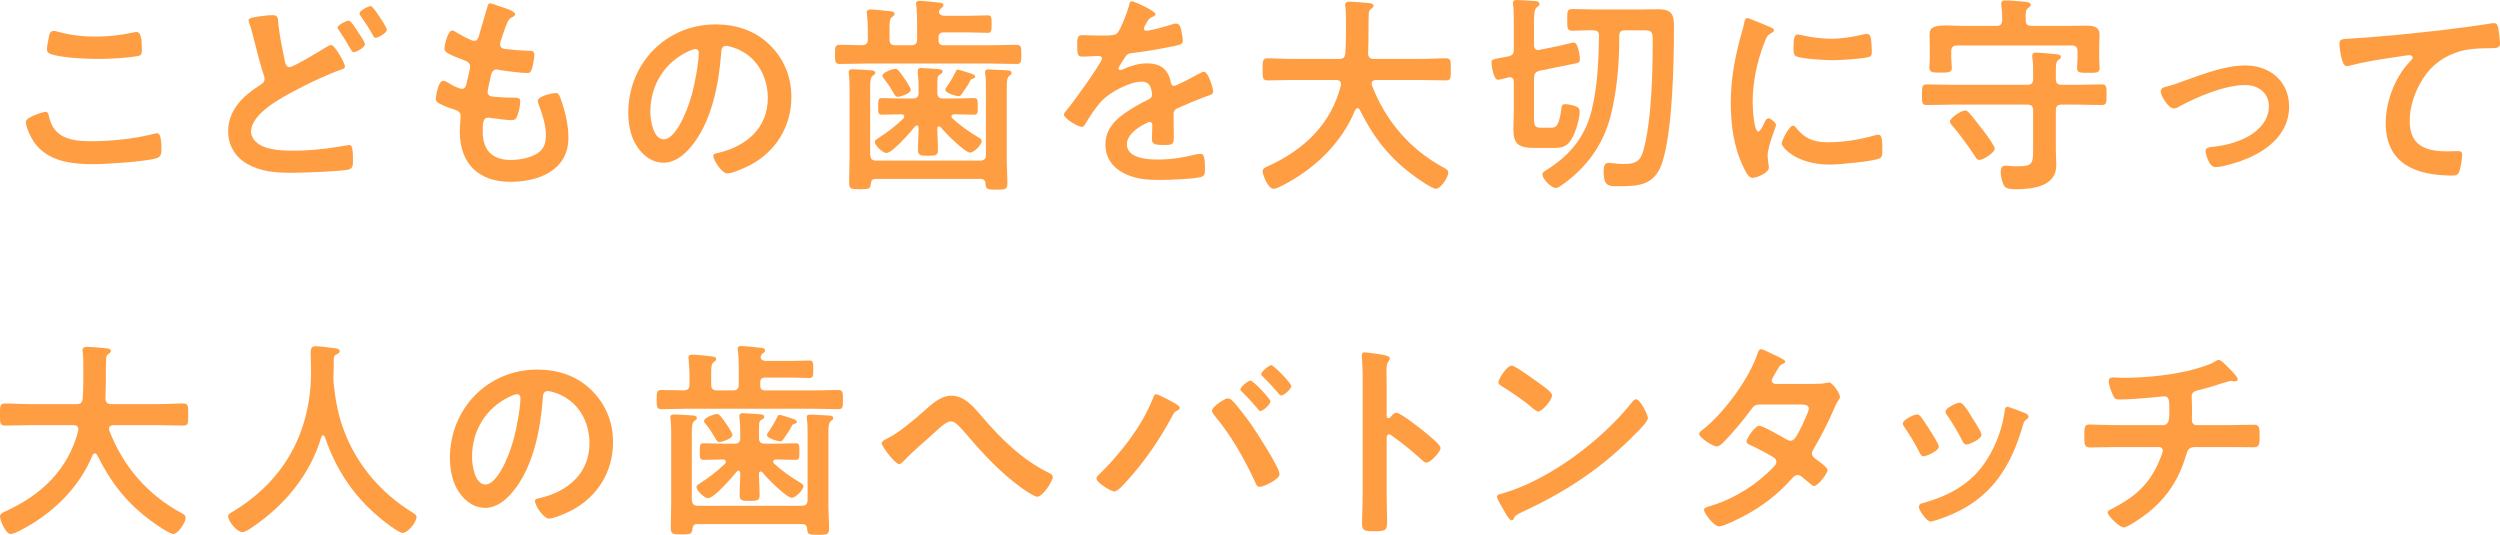 <?xml version="1.0" encoding="UTF-8"?>
<svg id="uuid-898bcbb3-8925-4df4-a3f3-a902c0ebbb25" data-name="Layer 2" xmlns="http://www.w3.org/2000/svg" width="356.34" height="76.23" viewBox="0 0 356.34 76.23">
  <g id="uuid-c50343d8-68b1-4dad-9fc7-17a5f4403d4b" data-name="オブジェクト">
    <g>
      <path d="m6.42,15.93c.39,0,.48.27.54.57.63,3.18,3.18,3.63,6,3.63s6.15-.33,8.94-1.05c.12-.03.33-.09.45-.09.45,0,.66.51.66,2.46,0,.57-.15.93-.72,1.11-1.59.48-7.2.84-9,.84-3.12,0-6.48-.39-8.43-3.12-.45-.66-1.17-2.1-1.17-2.91,0-.75,2.7-1.44,2.73-1.44Zm.51-10.47c.09-.51.15-1.05.72-1.05.24,0,.63.12.87.18,1.65.45,3.36.63,5.1.63,1.83,0,3.63-.21,5.43-.6.09-.03.27-.06.39-.06.75,0,.78,1.35.78,2.58,0,.72-.15.78-.84.9-1.65.24-3.75.36-5.43.36s-5.37-.15-6.84-.75c-.27-.12-.42-.3-.42-.63,0-.36.15-1.14.24-1.56Z" fill="#ff9d42" stroke-width="0"/>
      <path d="m38.82,2.16c.84,0,.78.42.84,1.11.18,1.83.57,3.6.93,5.4.09.39.18.9.69.9.54,0,4.44-2.37,5.16-2.82.24-.12.51-.33.78-.33.51,0,1.95,2.58,1.95,3.06,0,.3-.36.39-.57.45-1.74.6-4.59,1.92-6.24,2.82-2.04,1.08-6.57,3.36-6.57,6.03,0,1.08,1.02,1.86,1.95,2.19,1.26.45,2.7.51,4.02.51,1.56,0,3.12-.12,4.68-.3.54-.06,2.67-.39,3.12-.48.09-.03.21-.03.3-.03.42,0,.45,1.23.45,1.92v.36c0,.81-.06,1.11-.84,1.26-1.35.24-6.42.42-7.98.42-2.22,0-4.26-.15-6.24-1.26-1.74-.99-2.73-2.67-2.73-4.65,0-3,2.1-5.04,4.47-6.54.36-.24.72-.42.72-.93,0-.18-.03-.33-.09-.48-.42-1.14-1.2-4.23-1.53-5.55-.18-.72-.3-1.23-.57-1.95-.03-.12-.09-.27-.09-.36,0-.42.93-.48,1.98-.63.45-.06.93-.12,1.41-.12Zm12.06,2.16c.21.3,1.14,1.68,1.14,1.98,0,.45-1.23,1.14-1.59,1.14-.24,0-.3-.18-.57-.63-.39-.69-.87-1.5-1.32-2.16-.12-.18-.42-.54-.42-.72,0-.36,1.26-.99,1.59-.99.3,0,.99,1.11,1.17,1.38Zm3.15-2.04c.21.3,1.11,1.68,1.11,1.95,0,.48-1.26,1.17-1.59,1.17-.24,0-.33-.24-.42-.42-.57-1.05-1.14-1.83-1.8-2.82-.03-.06-.09-.15-.09-.24,0-.42,1.29-1.05,1.59-1.05.27,0,.93,1.02,1.2,1.41Z" fill="#ff9d42" stroke-width="0"/>
      <path d="m73.43,2.04c0,.15-.12.24-.27.33-.42.21-.63.24-1.05,1.32-.27.72-.51,1.47-.75,2.19-.06.15-.09.27-.09.42,0,.51.39.63.81.69,1.02.12,2.04.21,3.06.24.57,0,1.02-.03,1.02.57,0,.45-.18,1.5-.33,1.95-.12.42-.24.66-.66.66-.87,0-3.21-.3-4.08-.45-.09-.03-.18-.06-.27-.06-.48,0-.69.33-.81.72-.09.36-.51,2.25-.51,2.49,0,.63.63.66,1.05.69.9.09,1.8.12,2.7.12.81,0,.9.21.9.51,0,.6-.18,1.44-.39,2.01-.15.45-.33.69-.84.69-.69,0-2.1-.21-2.82-.3-.12-.03-.39-.06-.48-.06-.81,0-.81.75-.81,2.04,0,2.61,1.38,3.99,3.99,3.99,1.35,0,3.42-.36,4.35-1.41.54-.6.66-1.35.66-2.13,0-1.47-.51-2.97-1.02-4.35-.06-.15-.12-.36-.12-.54,0-.72,2.22-1.11,2.55-1.11.48,0,.57.48.81,1.14.57,1.62.99,3.51.99,5.25,0,4.65-4.29,6.27-8.28,6.27-4.53,0-7.2-2.61-7.2-7.17,0-.75.12-1.89.12-2.19,0-.66-.51-.84-1.2-1.05-.6-.18-1.2-.42-1.77-.72-.33-.18-.57-.33-.57-.72,0-.18.3-2.55,1.05-2.55.27,0,.54.18.75.3.39.27,1.47.84,1.92.84.51,0,.6-.42.78-1.29.06-.33.18-.72.27-1.17.03-.21.12-.48.12-.66,0-.66-.54-.84-.96-.99-2.1-.81-2.7-1.08-2.7-1.62,0-.51.48-2.58,1.11-2.58.21,0,.51.21.69.33.87.51,1.14.63,2.04,1.05.15.06.24.09.39.09.48,0,.6-.39.69-.72.27-1.02.93-3.15,1.17-4.02.09-.33.15-.6.45-.6.21,0,.96.3,1.5.48.51.18,2.04.6,2.04,1.08Z" fill="#ff9d42" stroke-width="0"/>
      <path d="m109.77,6.45c2.01,2.01,3.03,4.53,3.03,7.38,0,4.17-2.19,7.74-5.85,9.69-.69.36-2.55,1.2-3.27,1.2-.78,0-2.01-1.86-2.01-2.52,0-.3.45-.36.75-.42,3.93-.93,7.02-3.51,7.02-7.8,0-3.21-1.68-6.09-4.8-7.17-.27-.09-.87-.27-1.14-.27-.69,0-.69.66-.72,1.17-.33,4.38-1.38,9.72-4.26,13.17-.99,1.2-2.31,2.31-3.96,2.31-1.83,0-3.27-1.32-4.08-2.85-.66-1.23-.93-2.85-.93-4.26,0-7.02,5.37-12.6,12.45-12.6,2.94,0,5.64.87,7.77,2.97Zm-11.67.87c-3.42,1.62-5.4,4.83-5.4,8.64,0,1.11.39,3.9,1.92,3.9s3.18-3.42,4.02-6.48c.39-1.44.96-4.41.96-5.85,0-.3-.15-.54-.48-.54-.24,0-.78.21-1.02.33Z" fill="#ff9d42" stroke-width="0"/>
      <path d="m126.79,5.61c0,.6.24.84.84.84h2.25c.57,0,.84-.24.84-.84v-2.46c0-.78-.03-1.59-.12-2.34,0-.09-.03-.18-.03-.3,0-.33.24-.39.54-.39.39,0,2.16.18,2.61.24.27.03.75.03.75.39,0,.21-.15.27-.36.45-.09.09-.15.15-.21.27l-.03.06c-.03.06-.03.09-.03.18.03.42.42.54.78.54h3.45c.93,0,1.83-.06,2.76-.06.51,0,.51.33.51,1.26,0,.87,0,1.23-.51,1.23-.9,0-1.83-.06-2.76-.06h-3.57c-.51,0-.72.21-.72.72v.39c0,.51.21.72.72.72h6.75c1.2,0,2.4-.06,3.63-.06.69,0,.69.33.69,1.38s0,1.35-.66,1.35c-1.23,0-2.43-.06-3.66-.06h-17.91c-1.2,0-2.4.06-3.63.06-.66,0-.69-.27-.69-1.35s0-1.38.69-1.38c1.05,0,2.1.03,3.18.06.57-.06.81-.24.81-.84v-1.32c0-.72-.06-1.5-.12-2.22,0-.09-.03-.21-.03-.3,0-.33.24-.42.54-.42.39,0,2.22.18,2.7.24.24.03.72.06.72.39,0,.21-.15.27-.36.45-.33.24-.36.69-.36,1.56v1.62Zm12.96,19.89h-14.94c-.48,0-.63.21-.69.69-.06.72-.24.78-1.5.78s-1.59,0-1.59-.9c0-1.2.06-2.4.06-3.6v-10.23c0-.57-.03-1.14-.09-1.68,0-.12-.03-.21-.03-.3,0-.33.3-.39.54-.39.45,0,2.25.12,2.7.15.24.03.54.09.54.36,0,.21-.18.3-.36.42-.33.27-.36.81-.36,1.83v9.42c.06.6.27.84.84.84h14.82c.6,0,.84-.24.84-.84v-9.51c0-.66,0-1.35-.09-1.98-.03-.12-.03-.21-.03-.3,0-.36.27-.36.54-.36.48,0,1.95.09,2.49.12.27,0,.75.03.75.36,0,.21-.15.3-.33.42-.33.27-.36.81-.36,1.8v10.14c0,1.14.09,2.25.09,3.39,0,.9-.36.9-1.56.9-1.35,0-1.5-.06-1.56-.84-.03-.48-.24-.69-.72-.69Zm-3.75-9.21c-.18.03-.39.09-.39.3,0,.12.06.21.12.27,1.08.99,2.31,1.86,3.54,2.61.33.18.66.36.66.63,0,.54-1.11,1.65-1.65,1.65-.75,0-3.57-2.82-4.2-3.63-.09-.06-.15-.12-.24-.12-.18,0-.24.15-.24.3,0,1.02.09,2.04.09,3.06,0,.78-.3.84-1.41.84s-1.44-.03-1.44-.87c0-1.05.09-2.1.09-3.12-.03-.15-.09-.33-.27-.33-.09,0-.15.06-.24.15-.6.75-3.21,3.78-4.08,3.78-.51,0-1.65-1.08-1.65-1.59,0-.24.33-.42.51-.54,1.2-.75,2.55-1.8,3.57-2.79.06-.09.12-.18.12-.27,0-.24-.21-.3-.39-.33h-.09c-.9,0-1.8.06-2.7.06-.57,0-.54-.33-.54-1.17s-.03-1.2.54-1.2c.9,0,1.8.06,2.7.06h1.68c.6,0,.84-.24.84-.84v-.3c0-.99,0-1.5-.12-2.52v-.27c0-.33.21-.42.48-.42.36,0,2.28.15,2.64.18.18.03.42.09.42.33s-.21.33-.42.45c-.36.21-.33.45-.33,2.25v.3c0,.6.24.84.84.84h1.68c.9,0,1.8-.06,2.7-.06.57,0,.54.33.54,1.2s.03,1.17-.54,1.17c-.9,0-1.8-.06-2.7-.06h-.12Zm-8.01-2.49c-.33,0-.42-.21-.57-.45-.54-.93-.72-1.23-1.38-2.07-.12-.15-.27-.3-.27-.48,0-.48,1.47-.99,1.86-.99.33,0,.66.48,1.08,1.08.24.33,1.11,1.59,1.11,1.92,0,.51-1.5.99-1.83.99Zm9.99-3.45c.69.21,1.02.33,1.02.57,0,.21-.24.27-.39.3-.18.06-.27.15-.33.3-.27.54-.75,1.26-1.08,1.71-.18.24-.27.48-.6.48-.18,0-1.86-.39-1.86-.93,0-.15.15-.33.24-.45.42-.6.96-1.5,1.26-2.16.06-.15.15-.24.3-.24s1.2.33,1.44.42Z" fill="#ff9d42" stroke-width="0"/>
      <path d="m164.7,2.01c0,.18-.21.3-.36.36-.48.18-.6.33-.99,1.02-.09.15-.3.51-.3.69,0,.21.15.3.33.3.6,0,2.85-.63,3.48-.84.21-.09.54-.18.75-.18.51,0,.66.48.75.9.09.39.24,1.2.24,1.62,0,.51-.96.63-1.59.75-1.89.39-3.78.72-5.67.93-.48.06-.6.12-.9.48-.18.24-1.02,1.53-1.02,1.74,0,.12.12.21.24.21.18,0,.39-.09.54-.18,1.02-.45,2.16-.78,3.27-.78,1.92,0,3.03.81,3.42,2.7.06.27.15.51.45.51.36,0,3.03-1.44,3.51-1.71.21-.09.54-.3.78-.3.57,0,1.29,2.31,1.29,2.82,0,.36-.33.48-.9.66-.12.06-.27.09-.42.15-1.2.45-2.37.96-3.54,1.47-.54.21-.78.39-.78.99v.39c0,.93.03,1.83.03,2.76,0,1.08-.15,1.2-1.29,1.2-1.29,0-1.83-.06-1.83-.84,0-.66.06-1.32.06-1.95,0-.27-.09-.51-.39-.51-.15,0-3.24,1.32-3.24,3.18,0,2.01,2.91,2.19,4.35,2.19,2.01,0,3.63-.27,5.58-.75.18-.03.39-.06.6-.06.39,0,.6.33.6,2.04,0,.9-.03,1.14-.69,1.29-1.14.27-4.47.39-5.76.39-1.71,0-3.15-.09-4.74-.78-1.83-.81-3-2.25-3-4.29,0-2.7,2.19-4.17,4.26-5.4.6-.36,1.23-.69,1.86-.99.3-.15.54-.33.54-.69,0-.21-.09-.63-.15-.84-.15-.66-.63-1.02-1.32-1.02-1.68,0-4.44,1.44-5.61,2.64-.87.87-1.89,2.43-2.52,3.51-.09.15-.21.3-.42.3-.54,0-2.55-1.2-2.55-1.74,0-.24.24-.48.39-.66.69-.75,5.04-6.78,5.04-7.35,0-.27-.24-.36-.66-.36-.48,0-1.17.09-2.1.09-.66,0-.78-.15-.78-1.68,0-1.2.12-1.38.87-1.38.51,0,1.29.06,2.16.06h.87c.78,0,1.59-.03,1.86-.39.51-.66,1.41-3,1.62-3.87.06-.33.12-.63.42-.63.27,0,3.36,1.38,3.36,1.83Z" fill="#ff9d42" stroke-width="0"/>
      <path d="m191.13,11.97c0-.42-.3-.57-.66-.57h-6.27c-1.17,0-2.34.06-3.51.06-.75,0-.72-.39-.72-1.56s-.03-1.59.72-1.59c1.17,0,2.34.09,3.51.09h6.69c.57,0,.81-.21.87-.81.06-.93.09-1.89.09-2.82v-1.26c0-.9,0-1.89-.09-2.58-.03-.06-.03-.15-.03-.21,0-.42.33-.48.66-.48.51,0,2.28.15,2.82.21.21.03.57.09.57.39,0,.15-.12.24-.24.33-.39.27-.45.48-.45.93-.06,1.83,0,3.66-.09,5.52.03.54.27.78.81.78h6.75c1.17,0,2.34-.09,3.54-.09.75,0,.69.42.69,1.59s.06,1.56-.72,1.56c-1.17,0-2.34-.06-3.51-.06h-6.45c-.3.03-.6.12-.6.48,0,.12.03.18.03.27,1.98,5.13,5.46,9.18,10.32,11.79.3.18.57.3.57.69,0,.63-1.08,2.28-1.77,2.28-.51,0-2.46-1.35-2.94-1.71-3.63-2.61-5.94-5.58-7.92-9.57-.06-.12-.15-.21-.3-.21s-.24.12-.33.24c-1.95,4.8-5.91,8.52-10.47,10.83-.06.03-.09.06-.15.06-.33.18-.75.36-1.05.36-.75,0-1.53-2.01-1.53-2.49,0-.36.36-.54.66-.69.09-.03.15-.06.21-.09,5.07-2.34,8.85-5.91,10.29-11.46v-.21Z" fill="#ff9d42" stroke-width="0"/>
      <path d="m222.22,6.54c.33-.06,1.92-.48,2.1-.48.63,0,.87,1.89.87,2.43,0,.45-.24.51-1.17.66-.33.06-.75.15-1.29.27l-3.3.66c-.57.18-.72.39-.78.99v5.64c0,1.38.18,1.5,1.11,1.5h1.11c.78,0,1.29.06,1.65-2.49.09-.69.12-.87.57-.87.39,0,.96.12,1.32.24.42.12.75.3.75.81,0,1.05-.6,3.03-1.14,3.9-.69,1.14-1.38,1.29-2.64,1.29h-2.52c-2.46,0-3.15-.54-3.15-2.73,0-.75.06-1.47.06-2.19v-4.47c0-.39-.15-.69-.57-.69-.09,0-.15,0-.21.03-.24.06-1.29.33-1.47.33-.75,0-.93-2.43-.93-2.49,0-.42.27-.45,1.59-.69.24-.03.51-.09.81-.15.6-.15.78-.39.78-.99V3.03c0-.78,0-1.59-.09-2.28-.03-.09-.03-.21-.03-.3,0-.39.24-.45.54-.45.42,0,2.25.12,2.67.15.24.03.57.12.57.42,0,.24-.21.33-.39.48-.36.27-.39,1.14-.39,2.19v3.21c0,.36.18.69.6.69.06,0,.12,0,.18-.03l2.79-.57Zm4.89-2.22c-.99-.03-1.95.06-2.94.06-.81,0-.78-.33-.78-1.56s-.03-1.53.78-1.53c1.11,0,2.22.06,3.3.06h6.21c.93,0,1.83-.03,2.76-.03,2.13,0,2.16,1.17,2.16,2.55,0,5.07-.18,14.46-1.62,19.14-.99,3.27-3.15,3.54-6.18,3.54-1.47,0-2.22.06-2.22-2.1,0-.6.06-1.23.66-1.23.18,0,.57.03.75.06.42.06,1.02.09,1.47.09,1.5,0,2.31-.27,2.76-1.83,1.2-4.26,1.35-11.22,1.35-15.72,0-1.65-.18-1.5-2.43-1.5h-1.5c-.6,0-.84.21-.84.81v.48c0,3.63-.36,7.65-1.29,11.16-1.05,3.84-3.27,6.93-6.42,9.27-.33.24-.96.75-1.32.75-.69,0-1.92-1.29-1.92-1.95,0-.3.3-.42.81-.75,3.15-2.04,5.25-4.59,6.18-8.25.87-3.51,1.02-7.14,1.08-10.77,0-.54-.27-.75-.81-.75Z" fill="#ff9d42" stroke-width="0"/>
      <path d="m252.25,3.84c.24.09.6.21.6.51,0,.18-.12.21-.42.39-.51.27-.63.54-.93,1.29-1.05,2.67-1.68,5.67-1.68,8.52,0,.57.12,4.2.81,4.2.27,0,.69-.87.81-1.17.18-.39.36-.72.63-.72.3,0,1.08.63,1.08.96,0,.27-1.2,3-1.2,4.35,0,.3.09.99.12,1.26.03.15.06.33.06.45,0,.75-1.71,1.47-2.34,1.47-.51,0-.87-.66-1.26-1.47-1.41-2.85-1.83-6.06-1.83-9.21,0-3.51.6-6.57,1.53-9.93.15-.51.3-.99.39-1.5.06-.27.12-.66.45-.66.24,0,2.76,1.08,3.18,1.26Zm3.72,14.34c1.29,1.59,2.55,2.1,4.56,2.1,2.25,0,4.44-.36,6.6-.96.15-.06.45-.12.63-.12.48,0,.54.72.54,2.25,0,.36.03.9-.36,1.11-.84.45-5.91.9-7.11.9-4.86,0-6.87-2.52-6.87-3,0-.42,1.05-2.55,1.62-2.55.18,0,.3.15.39.27Zm1.08-13.11c1.23.27,2.67.45,3.93.45,1.5,0,3.09-.24,4.56-.6.15-.03.36-.09.54-.09.42,0,.54.36.6.72.06.54.12,1.08.12,1.62,0,.63,0,.87-.57.99-1.2.24-3.78.42-5.04.42-.93,0-4.62-.18-5.25-.6-.33-.21-.3-.84-.3-1.17,0-1.44.15-1.89.63-1.89.21,0,.54.09.78.15Z" fill="#ff9d42" stroke-width="0"/>
      <path d="m293.03,11.25c0,.6.24.84.84.84h1.95c1.26,0,2.49-.06,3.72-.06.75,0,.72.36.72,1.47s.03,1.47-.72,1.47c-1.23,0-2.49-.06-3.72-.06h-1.95c-.6,0-.84.24-.84.84v5.64c0,.72.06,1.44.06,2.19,0,3-3.39,3.39-5.7,3.39-.51,0-1.38,0-1.68-.42-.33-.48-.54-1.47-.54-2.04,0-.39.12-.9.6-.9.21,0,.54.03.75.06.36.03.75.03,1.11.03,2.04,0,2.16-.39,2.16-2.31v-5.64c0-.6-.24-.84-.84-.84h-10.56c-1.26,0-2.49.06-3.75.06-.72,0-.69-.36-.69-1.47s0-1.47.69-1.47c1.26,0,2.49.06,3.75.06h10.56c.6,0,.84-.24.84-.84v-1.08c0-.66,0-1.32-.12-1.98v-.27c0-.36.24-.42.54-.42.54,0,2.07.15,2.67.21.3.03.87.03.87.42,0,.18-.15.27-.39.45-.3.21-.33.66-.33,1.44v1.23Zm1.26-7.56c1.11,0,2.19-.03,3.3-.03.84,0,1.68.24,1.68,1.23,0,.36-.06,1.02-.06,1.71v1.71c0,.45.06.96.06,1.35,0,.75-.42.72-1.59.72s-1.62.03-1.62-.69c0-.33.06-.96.06-1.38v-.99c0-.57-.24-.84-.84-.84h-16.32c-.57,0-.84.24-.84.84v.93c0,.42.09,1.08.09,1.41,0,.72-.6.69-1.62.69-1.08,0-1.59,0-1.59-.72,0-.39.06-.93.06-1.38v-1.65c0-.72-.03-1.35-.03-1.71,0-1.08.84-1.26,2.4-1.26.69,0,1.56.06,2.55.06h4.56c.6,0,.84-.24.84-.81v-.3c0-.57-.03-1.23-.12-1.8v-.3c0-.36.27-.42.57-.42.66,0,2.01.12,2.7.18.33.06.93.06.93.45,0,.21-.18.3-.36.45-.39.27-.39.72-.36,1.74,0,.57.24.81.84.81h4.71Zm-12.18,19.11c-.3,0-.45-.27-.63-.57-.75-1.17-2.31-3.3-3.21-4.32-.15-.18-.33-.36-.33-.6,0-.51,1.62-1.56,2.16-1.56.24,0,.42.18.57.33.3.3,1.83,2.28,2.13,2.67.3.39,1.53,2.07,1.53,2.43,0,.57-1.65,1.62-2.22,1.62Z" fill="#ff9d42" stroke-width="0"/>
      <path d="m308.64,12.39c.99-.24,1.8-.54,2.76-.9,2.67-.96,5.82-2.16,8.64-2.16,3.51,0,6.24,2.25,6.24,5.88s-2.73,6-5.88,7.35c-1.05.45-3.51,1.26-4.62,1.26-.99,0-1.41-2.04-1.41-2.28,0-.51.57-.57.96-.6,1.77-.18,3.54-.63,5.13-1.5,1.59-.9,2.94-2.37,2.94-4.29s-1.53-3.03-3.36-3.03c-2.91,0-6.81,1.65-9.36,3.03-.24.15-.51.3-.84.3-.78,0-1.86-1.8-1.86-2.43,0-.39.33-.54.66-.63Z" fill="#ff9d42" stroke-width="0"/>
      <path d="m335.19,5.49c4.38-.27,8.76-.72,13.14-1.23,2.25-.27,4.56-.57,6.81-.93.12-.03.24-.03.36-.03.45,0,.51.39.6.75.09.51.24,1.68.24,2.19,0,.66-.63.6-1.32.63-1.77.03-3.3.03-4.98.63-2.34.84-3.96,2.31-5.13,4.47-.87,1.59-1.44,3.45-1.44,5.28,0,3.48,2.25,4.32,5.28,4.32.54,0,1.2-.03,1.5-.03.45,0,.69.03.69.51,0,.66-.21,2.13-.54,2.67-.21.3-.54.3-.87.3-5.1,0-9.48-1.62-9.48-7.47,0-3.03,1.26-6.39,3.3-8.61.15-.15.54-.54.54-.72,0-.24-.27-.36-.45-.36-.24,0-1.59.21-1.92.27-2.01.27-4.71.72-6.63,1.23-.15.03-.3.06-.45.06-.72,0-.99-2.85-.99-3.15,0-.78.42-.69,1.74-.78Z" fill="#ff9d42" stroke-width="0"/>
      <path d="m11.16,61.17c0-.42-.3-.57-.66-.57h-6.27c-1.17,0-2.34.06-3.51.06C-.03,60.66,0,60.27,0,59.1s-.03-1.59.72-1.59c1.17,0,2.34.09,3.51.09h6.69c.57,0,.81-.21.87-.81.06-.93.09-1.89.09-2.82v-1.26c0-.9,0-1.89-.09-2.58-.03-.06-.03-.15-.03-.21,0-.42.33-.48.66-.48.51,0,2.28.15,2.82.21.21.03.57.09.57.39,0,.15-.12.24-.24.33-.39.27-.45.48-.45.93-.06,1.83,0,3.66-.09,5.52.03.54.27.78.81.78h6.75c1.17,0,2.34-.09,3.54-.09.75,0,.69.42.69,1.59s.06,1.56-.72,1.56c-1.17,0-2.34-.06-3.51-.06h-6.45c-.3.03-.6.12-.6.48,0,.12.03.18.03.27,1.98,5.13,5.46,9.18,10.32,11.79.3.18.57.3.57.69,0,.63-1.08,2.28-1.77,2.28-.51,0-2.46-1.35-2.94-1.71-3.63-2.61-5.94-5.58-7.92-9.57-.06-.12-.15-.21-.3-.21s-.24.12-.33.24c-1.95,4.8-5.91,8.52-10.47,10.83-.06.03-.09.06-.15.06-.33.18-.75.36-1.05.36C.78,76.11,0,74.1,0,73.62c0-.36.36-.54.66-.69.09-.03.15-.06.21-.09,5.07-2.34,8.85-5.91,10.29-11.46v-.21Z" fill="#ff9d42" stroke-width="0"/>
      <path d="m46.05,62.04c-.12,0-.21.12-.24.21-1.56,5.34-5.19,9.72-9.72,12.81-.39.27-1.08.78-1.56.78-.75,0-2.01-1.53-2.01-2.25,0-.33.39-.51.75-.72,7.35-4.47,11.07-11.4,11.07-19.98,0-.87-.06-1.74-.06-2.64,0-.54.12-.9.72-.9.45,0,2.07.18,2.58.27.3.03.84.06.84.42,0,.3-.33.42-.54.51-.21.12-.27.27-.3.51,0,.93-.03,1.89-.06,2.85,0,.21.03.45.03.66.24,2.34.63,4.56,1.47,6.78,1.83,4.89,5.22,8.85,9.63,11.61.3.18.72.42.72.72,0,.78-1.26,2.28-1.98,2.28-.57,0-2.79-1.74-3.3-2.19-3.75-3.12-6.24-6.93-7.8-11.52-.06-.12-.12-.21-.24-.21Z" fill="#ff9d42" stroke-width="0"/>
      <path d="m84.35,55.65c2.01,2.01,3.03,4.53,3.03,7.38,0,4.17-2.19,7.74-5.85,9.69-.69.36-2.55,1.2-3.27,1.2-.78,0-2.01-1.86-2.01-2.52,0-.3.45-.36.75-.42,3.93-.93,7.02-3.51,7.02-7.8,0-3.21-1.68-6.09-4.8-7.17-.27-.09-.87-.27-1.14-.27-.69,0-.69.66-.72,1.17-.33,4.38-1.38,9.72-4.26,13.17-.99,1.2-2.31,2.31-3.96,2.31-1.83,0-3.27-1.32-4.08-2.85-.66-1.23-.93-2.85-.93-4.26,0-7.02,5.37-12.6,12.45-12.6,2.94,0,5.64.87,7.77,2.97Zm-11.67.87c-3.42,1.62-5.4,4.83-5.4,8.64,0,1.11.39,3.9,1.92,3.9s3.18-3.42,4.02-6.48c.39-1.44.96-4.41.96-5.85,0-.3-.15-.54-.48-.54-.24,0-.78.21-1.02.33Z" fill="#ff9d42" stroke-width="0"/>
      <path d="m101.37,54.81c0,.6.24.84.84.84h2.25c.57,0,.84-.24.84-.84v-2.46c0-.78-.03-1.59-.12-2.34,0-.09-.03-.18-.03-.3,0-.33.24-.39.54-.39.39,0,2.16.18,2.61.24.27.03.75.03.75.39,0,.21-.15.27-.36.45-.09.09-.15.15-.21.27l-.03.06c-.03.06-.03.09-.03.18.03.42.42.54.78.54h3.45c.93,0,1.83-.06,2.76-.06.51,0,.51.33.51,1.26,0,.87,0,1.23-.51,1.23-.9,0-1.83-.06-2.76-.06h-3.57c-.51,0-.72.21-.72.72v.39c0,.51.21.72.72.72h6.75c1.2,0,2.4-.06,3.63-.06.69,0,.69.33.69,1.38s0,1.35-.66,1.35c-1.23,0-2.43-.06-3.66-.06h-17.91c-1.2,0-2.4.06-3.63.06-.66,0-.69-.27-.69-1.35s0-1.38.69-1.38c1.05,0,2.1.03,3.18.06.57-.06.81-.24.81-.84v-1.32c0-.72-.06-1.5-.12-2.22,0-.09-.03-.21-.03-.3,0-.33.24-.42.54-.42.39,0,2.22.18,2.7.24.24.03.72.06.72.39,0,.21-.15.27-.36.45-.33.24-.36.69-.36,1.56v1.62Zm12.96,19.89h-14.94c-.48,0-.63.21-.69.69-.06.72-.24.78-1.5.78s-1.59,0-1.59-.9c0-1.2.06-2.4.06-3.6v-10.23c0-.57-.03-1.14-.09-1.68,0-.12-.03-.21-.03-.3,0-.33.3-.39.54-.39.45,0,2.25.12,2.7.15.24.03.54.09.54.36,0,.21-.18.3-.36.42-.33.27-.36.81-.36,1.83v9.42c.06.6.27.84.84.84h14.82c.6,0,.84-.24.84-.84v-9.51c0-.66,0-1.35-.09-1.98-.03-.12-.03-.21-.03-.3,0-.36.27-.36.54-.36.48,0,1.95.09,2.49.12.27,0,.75.03.75.36,0,.21-.15.3-.33.42-.33.27-.36.81-.36,1.8v10.14c0,1.14.09,2.25.09,3.39,0,.9-.36.9-1.56.9-1.35,0-1.5-.06-1.56-.84-.03-.48-.24-.69-.72-.69Zm-3.75-9.21c-.18.03-.39.09-.39.3,0,.12.06.21.12.27,1.08.99,2.31,1.86,3.54,2.61.33.18.66.36.66.63,0,.54-1.11,1.65-1.65,1.65-.75,0-3.57-2.82-4.2-3.63-.09-.06-.15-.12-.24-.12-.18,0-.24.15-.24.3,0,1.02.09,2.04.09,3.06,0,.78-.3.84-1.41.84s-1.44-.03-1.44-.87c0-1.05.09-2.1.09-3.12-.03-.15-.09-.33-.27-.33-.09,0-.15.06-.24.15-.6.75-3.21,3.78-4.08,3.78-.51,0-1.65-1.08-1.65-1.59,0-.24.33-.42.51-.54,1.2-.75,2.55-1.8,3.57-2.79.06-.09.12-.18.12-.27,0-.24-.21-.3-.39-.33h-.09c-.9,0-1.8.06-2.7.06-.57,0-.54-.33-.54-1.17s-.03-1.2.54-1.2c.9,0,1.8.06,2.7.06h1.68c.6,0,.84-.24.84-.84v-.3c0-.99,0-1.5-.12-2.52v-.27c0-.33.21-.42.48-.42.36,0,2.28.15,2.64.18.18.03.42.09.42.33s-.21.33-.42.45c-.36.21-.33.45-.33,2.25v.3c0,.6.24.84.84.84h1.68c.9,0,1.8-.06,2.7-.06.57,0,.54.33.54,1.2s.03,1.17-.54,1.17c-.9,0-1.8-.06-2.7-.06h-.12Zm-8.01-2.49c-.33,0-.42-.21-.57-.45-.54-.93-.72-1.23-1.38-2.07-.12-.15-.27-.3-.27-.48,0-.48,1.47-.99,1.86-.99.33,0,.66.48,1.08,1.08.24.33,1.11,1.59,1.11,1.92,0,.51-1.5.99-1.83.99Zm9.99-3.45c.69.21,1.02.33,1.02.57,0,.21-.24.27-.39.3-.18.06-.27.15-.33.3-.27.54-.75,1.26-1.08,1.71-.18.24-.27.48-.6.48-.18,0-1.86-.39-1.86-.93,0-.15.15-.33.24-.45.42-.6.96-1.5,1.26-2.16.06-.15.15-.24.3-.24s1.2.33,1.44.42Z" fill="#ff9d42" stroke-width="0"/>
      <path d="m139.95,59.37c2.73,3.18,5.73,6.15,9.51,8.01.27.12.6.3.6.6,0,.57-1.41,2.82-2.22,2.82-.45,0-1.95-1.05-2.4-1.38-2.91-2.13-5.34-4.74-7.65-7.47-.96-1.11-1.62-1.89-2.25-1.89s-1.53.84-2.31,1.56c-1.44,1.35-3,2.58-4.35,4.02-.18.18-.45.51-.72.51-.57,0-2.49-2.52-2.49-2.97,0-.33.66-.6.93-.75,1.59-.81,3.45-2.4,4.83-3.6,1.14-.99,2.52-2.43,4.14-2.43,1.95,0,3.24,1.65,4.38,2.97Z" fill="#ff9d42" stroke-width="0"/>
      <path d="m167.41,57.45c.27.18.75.42.75.69,0,.21-.27.33-.45.42-.3.18-.39.3-.54.6-1.8,3.36-3.96,6.57-6.54,9.39-.36.39-1.29,1.5-1.8,1.5-.48,0-2.55-1.26-2.55-1.86,0-.18.12-.3.24-.42,3.03-2.91,6.24-6.99,7.77-10.89.18-.42.24-.69.51-.69.33,0,2.22,1.05,2.61,1.26Zm8.22-.36c.69.66,2.1,2.55,2.7,3.39.72,1.05,4.05,6.15,4.05,7.11,0,.75-2.28,1.8-2.82,1.8-.36,0-.48-.27-.6-.54-1.5-3.33-3.54-6.9-5.91-9.69-.12-.18-.3-.39-.3-.63,0-.54,1.8-1.74,2.22-1.74.27,0,.48.12.66.3Zm5.46.12c0,.42-1.05,1.38-1.44,1.38-.15,0-.27-.18-.36-.3-.72-.84-1.44-1.65-2.22-2.4-.09-.09-.27-.24-.27-.39,0-.36,1.14-1.26,1.44-1.26.36,0,2.85,2.61,2.85,2.97Zm2.97-2.19c0,.42-1.05,1.35-1.44,1.35-.15,0-.3-.18-.39-.3-.72-.84-1.41-1.59-2.22-2.37-.09-.09-.24-.24-.24-.39,0-.33,1.11-1.26,1.44-1.26s2.85,2.58,2.85,2.97Z" fill="#ff9d42" stroke-width="0"/>
      <path d="m199.03,58.83c.6,0,3.6,2.37,4.2,2.88.42.36,2.1,1.65,2.1,2.16s-1.41,2.07-2.01,2.07c-.24,0-.48-.21-.66-.39-1.62-1.44-2.58-2.25-4.35-3.51-.09-.06-.18-.12-.3-.12-.27,0-.36.24-.36.48v8.19c0,1.2.06,2.37.06,3.57,0,1.38-.03,1.56-1.86,1.56-1.2,0-1.71-.03-1.71-1.02,0-1.35.09-2.7.09-4.05v-17.1c0-.78-.06-1.59-.09-2.34,0-.15-.03-.42-.03-.54,0-.3.09-.45.39-.45.18,0,.81.09,1.02.12,1.35.18,2.58.3,2.58.72,0,.12-.09.3-.15.39-.27.33-.33.78-.33,1.59,0,.45.03,1.02.03,1.77v4.5c0,.24.15.3.24.3.12,0,.18-.03.27-.12.21-.24.54-.66.87-.66Z" fill="#ff9d42" stroke-width="0"/>
      <path d="m234.88,59.58c0,.51-1.2,1.68-1.59,2.07-4.86,5.01-9.96,8.37-16.29,11.31-.99.48-1.02.51-1.26,1.02-.06.12-.15.18-.3.18-.33,0-.96-1.2-1.17-1.56-.18-.3-.9-1.5-.9-1.8,0-.33.54-.39.93-.51,6.63-1.95,14.13-7.62,18.39-13.05.12-.15.3-.33.51-.33.6,0,1.68,2.22,1.68,2.67Zm-15.48-4.95c.39.27,1.83,1.26,1.83,1.71,0,.69-1.41,2.31-1.98,2.31-.24,0-.81-.45-1.2-.81-.84-.75-2.91-2.13-3.99-2.79-.24-.15-.48-.3-.48-.57,0-.45,1.2-2.37,1.89-2.37.48,0,3.36,2.1,3.93,2.52Z" fill="#ff9d42" stroke-width="0"/>
      <path d="m258.57,54.72c.6,0,1.32-.03,1.83-.15.09-.03.21-.06.3-.06.51,0,1.56,1.56,1.56,2.04,0,.18-.09.3-.18.45-.36.54-.51.87-.75,1.47-.84,1.92-1.8,3.78-2.85,5.58-.12.18-.21.36-.21.6,0,.39.27.57.54.78.36.27,1.68,1.17,1.68,1.56,0,.51-1.35,2.28-1.92,2.28-.18,0-.33-.12-.45-.24-.42-.36-.81-.66-1.23-1.02-.18-.15-.39-.3-.66-.3-.42,0-.75.42-1.02.72-1.86,2.07-4.11,3.78-6.54,5.07-.66.36-3,1.53-3.63,1.53-.78,0-2.16-1.92-2.16-2.34,0-.36.51-.45,1.29-.69,3.12-.99,6.33-3,8.58-5.4.21-.21.45-.45.45-.75s-.15-.48-.36-.63c-.69-.45-2.25-1.26-3-1.62-.3-.12-.9-.33-.9-.66,0-.42,1.17-2.25,1.83-2.25.51,0,3.27,1.59,3.87,1.95.18.09.36.18.57.18.57,0,.84-.57,1.65-2.16.03-.09.09-.24.18-.42.3-.63.78-1.68.78-1.98,0-.63-.78-.6-1.23-.6h-5.73c-.72,0-.93.24-1.32.78-.99,1.38-2.7,3.42-3.9,4.62-.24.24-.6.57-.96.57-.54,0-2.49-1.26-2.49-1.77,0-.24.27-.45.45-.57,3-2.31,6.6-7.2,7.83-10.77.09-.24.21-.75.54-.75.24,0,.84.3,1.68.72.27.12,1.77.78,1.77,1.02,0,.18-.15.27-.3.33-.45.18-.48.27-.9.99-.12.21-.27.48-.48.81-.09.18-.24.42-.24.63,0,.3.27.42.54.45h5.49Z" fill="#ff9d42" stroke-width="0"/>
      <path d="m273.74,59.34c.33.39,1.02,1.47,1.32,1.95.27.42,1.29,1.98,1.29,2.37,0,.63-1.8,1.38-2.16,1.38-.3,0-.45-.27-.57-.51-.63-1.26-1.35-2.46-2.16-3.63-.09-.15-.24-.33-.24-.54,0-.54,1.62-1.29,2.01-1.29.24,0,.36.12.51.27Zm14.85-.48c.24.09.54.24.54.54,0,.21-.21.33-.36.45-.24.18-.27.27-.39.63-.9,3.09-2.04,5.91-4.11,8.4-2.19,2.58-4.95,4.2-8.16,5.22-.21.06-.72.24-.93.24-.57,0-1.68-1.65-1.68-2.07,0-.33.18-.45.48-.54,3.87-1.05,7.14-2.82,9.3-6.33,1.29-2.07,2.13-4.41,2.46-6.81.03-.27.06-.6.39-.6.27,0,2.1.72,2.46.87Zm-7.5.66c.27.42,1.35,2.07,1.35,2.46,0,.6-1.74,1.38-2.16,1.38-.3,0-.48-.33-.6-.57-.63-1.26-1.32-2.37-2.1-3.54-.12-.15-.27-.36-.27-.6,0-.51,1.62-1.26,2.01-1.26.42,0,.99.84,1.5,1.68l.27.45Z" fill="#ff9d42" stroke-width="0"/>
      <path d="m308.31,60.6c.93,0,.9-1.11.9-1.98,0-1.53,0-2.13-.72-2.13-.15,0-4.17.45-6.3.45-.69,0-.81-.12-1.05-.69-.21-.45-.57-1.41-.57-1.92,0-.39.24-.54.6-.54.27,0,.93.06,1.41.06,3.06,0,6.15-.3,9.15-.96,1.02-.24,3.15-.81,4.02-1.38.18-.09.33-.21.51-.21.33,0,.99.72,1.23.96.3.3,1.47,1.44,1.47,1.8,0,.21-.21.3-.39.3-.06,0-.21-.03-.3-.03-.09-.03-.18-.03-.27-.03-.33,0-2.37.69-2.88.84-.63.18-1.29.36-1.92.51-.45.12-.81.33-.81.84,0,.57.06,1.11.06,1.65,0,.57-.03,1.11-.03,1.65,0,.45.18.81.69.81h4.26c1.38,0,2.79-.06,3.93-.06.75,0,.78.39.78,1.71,0,1.14-.09,1.5-.84,1.5-1.29,0-2.58-.03-3.87-.03h-4.5c-.96,0-1.11.57-1.32,1.32-.99,3.3-2.7,5.88-5.34,8.01-.57.45-2.88,2.13-3.51,2.13-.57,0-2.28-1.65-2.28-2.13,0-.27.39-.42.69-.57,3.18-1.65,5.25-3.42,6.66-6.78.12-.27.51-1.2.51-1.47,0-.3-.24-.51-.54-.51h-6.09c-1.35,0-2.76.06-3.75.06-.81,0-.81-.54-.81-1.5,0-1.26-.03-1.77.75-1.77s2.52.09,3.81.09h6.66Z" fill="#ff9d42" stroke-width="0"/>
    </g>
  </g>
</svg>